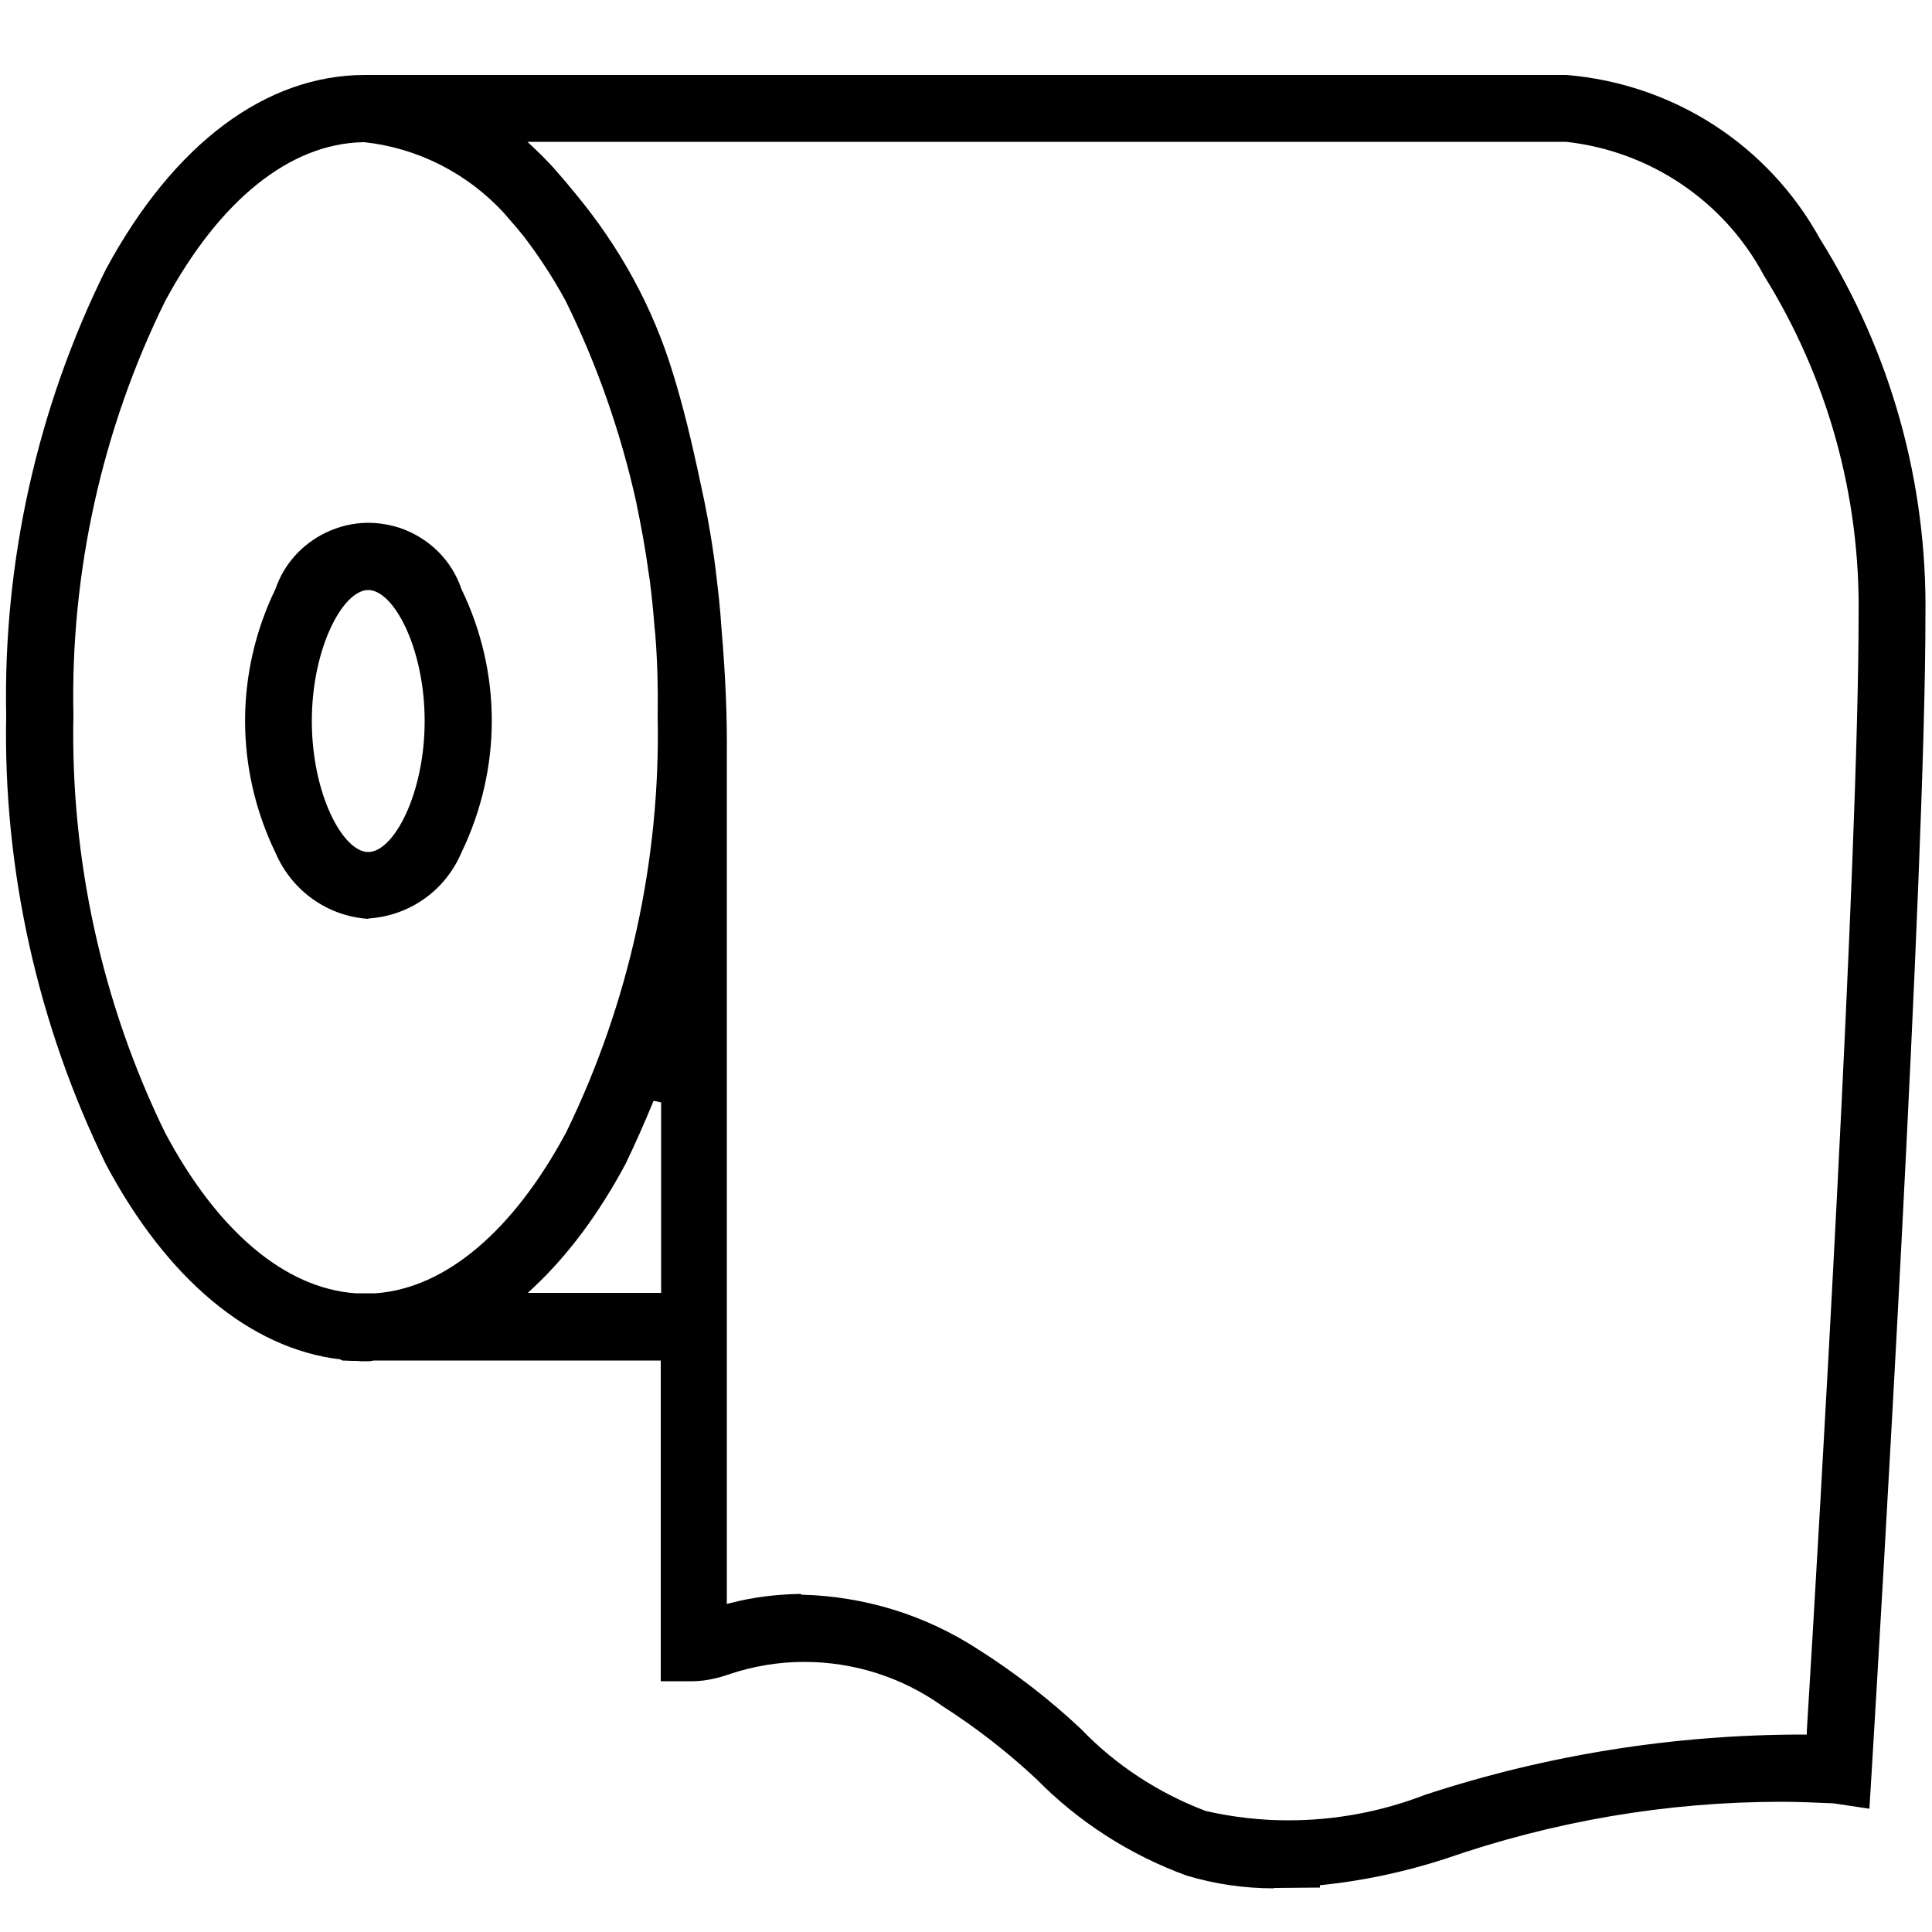 <?xml version="1.0" encoding="UTF-8"?>
<svg id="Ebene_2_Kopie_Kopie" data-name="Ebene 2 Kopie Kopie" xmlns="http://www.w3.org/2000/svg" viewBox="0 0 50 50">
  <defs>
    <style>
      .cls-1 {
        stroke-width: 0px;
      }
    </style>
  </defs>
  <path class="cls-1" d="m9.53,23.78c-1.06-.07-1.98-.73-2.4-1.71-1.05-2.17-1.05-4.66,0-6.83.22-.64.68-1.15,1.29-1.45.35-.17.73-.26,1.11-.26.28,0,.57.05.84.14.74.26,1.32.83,1.57,1.57,1.05,2.17,1.05,4.65,0,6.83-.42.98-1.34,1.63-2.4,1.7h0s-.01,0-.01,0Zm0-8.51c-.66,0-1.46,1.51-1.46,3.39s.8,3.39,1.46,3.39,1.46-1.51,1.46-3.39-.8-3.39-1.46-3.39Z"/>
  <path class="cls-1" d="m32.97,48.87c-.77,0-1.53-.11-2.26-.33-1.46-.53-2.8-1.39-3.89-2.5-.75-.7-1.56-1.33-2.42-1.88-1.05-.75-2.29-1.15-3.59-1.15-.66,0-1.32.11-1.94.32-.29.1-.59.17-.9.18h-.87s0-8.3,0-8.3h-7.43c-.07.02-.14.02-.21.02s-.14,0-.21-.01h-.13s-.26-.01-.26-.01l-.06-.03c-2.33-.28-4.48-2.08-6.06-5.05C.98,26.53.08,22.51.16,18.51c-.08-3.98.81-7.97,2.58-11.54C4.49,3.73,6.87,1.94,9.45,1.94h31.09c2.77.23,5.22,1.81,6.56,4.24,1.84,2.94,2.78,6.32,2.73,9.78,0,6.61-1.16,26.04-1.39,29.87l-.06.98-.93-.14c-.46-.02-.91-.04-1.35-.04-2.96,0-5.89.5-8.71,1.48-1.05.34-2.14.57-3.23.68v.06s-1.12.01-1.12.01h-.07Zm-12.23-7.6c1.62.04,3.19.52,4.55,1.4.95.6,1.86,1.3,2.68,2.07.9.94,2.02,1.67,3.24,2.13.71.16,1.42.24,2.13.24,1.21,0,2.4-.22,3.54-.66,3.16-1.04,6.46-1.56,9.79-1.56h.09v-.09c.32-5.2,1.34-22.63,1.34-28.84.05-3.12-.8-6.18-2.45-8.83-1.03-1.93-2.95-3.22-5.12-3.46H13.65s.18.17.18.17c.14.13.28.27.41.41l.1.11c.22.25.39.45.56.66,1.15,1.39,1.99,2.93,2.5,4.59.27.86.5,1.81.73,2.9.13.58.25,1.21.35,1.92l.04.31c.06.5.12,1,.15,1.5.11,1.28.15,2.34.14,3.34v21.93l.12-.03c.58-.15,1.19-.22,1.79-.23ZM9.39,3.68c-1.89.04-3.71,1.5-5.12,4.12-1.63,3.31-2.45,7.02-2.37,10.71-.08,3.72.74,7.46,2.37,10.8,1.36,2.56,3.11,4.03,4.93,4.16h.52c1.81-.13,3.56-1.61,4.93-4.16,1.63-3.34,2.45-7.07,2.37-10.79.01-.63,0-1.31-.06-2.09l-.02-.19c-.03-.4-.07-.79-.12-1.19l-.04-.27c-.07-.52-.17-1.08-.32-1.81-.4-1.79-1.01-3.54-1.82-5.18-.33-.61-.7-1.17-1.09-1.68l-.19-.23c-.11-.13-.22-.25-.32-.37-.95-1.03-2.23-1.68-3.61-1.83h-.05Zm7.52,24.82c-.23.56-.47,1.1-.72,1.62-.68,1.27-1.47,2.34-2.35,3.17l-.18.17h3.45v-4.93l-.19-.04Z"/>
</svg>